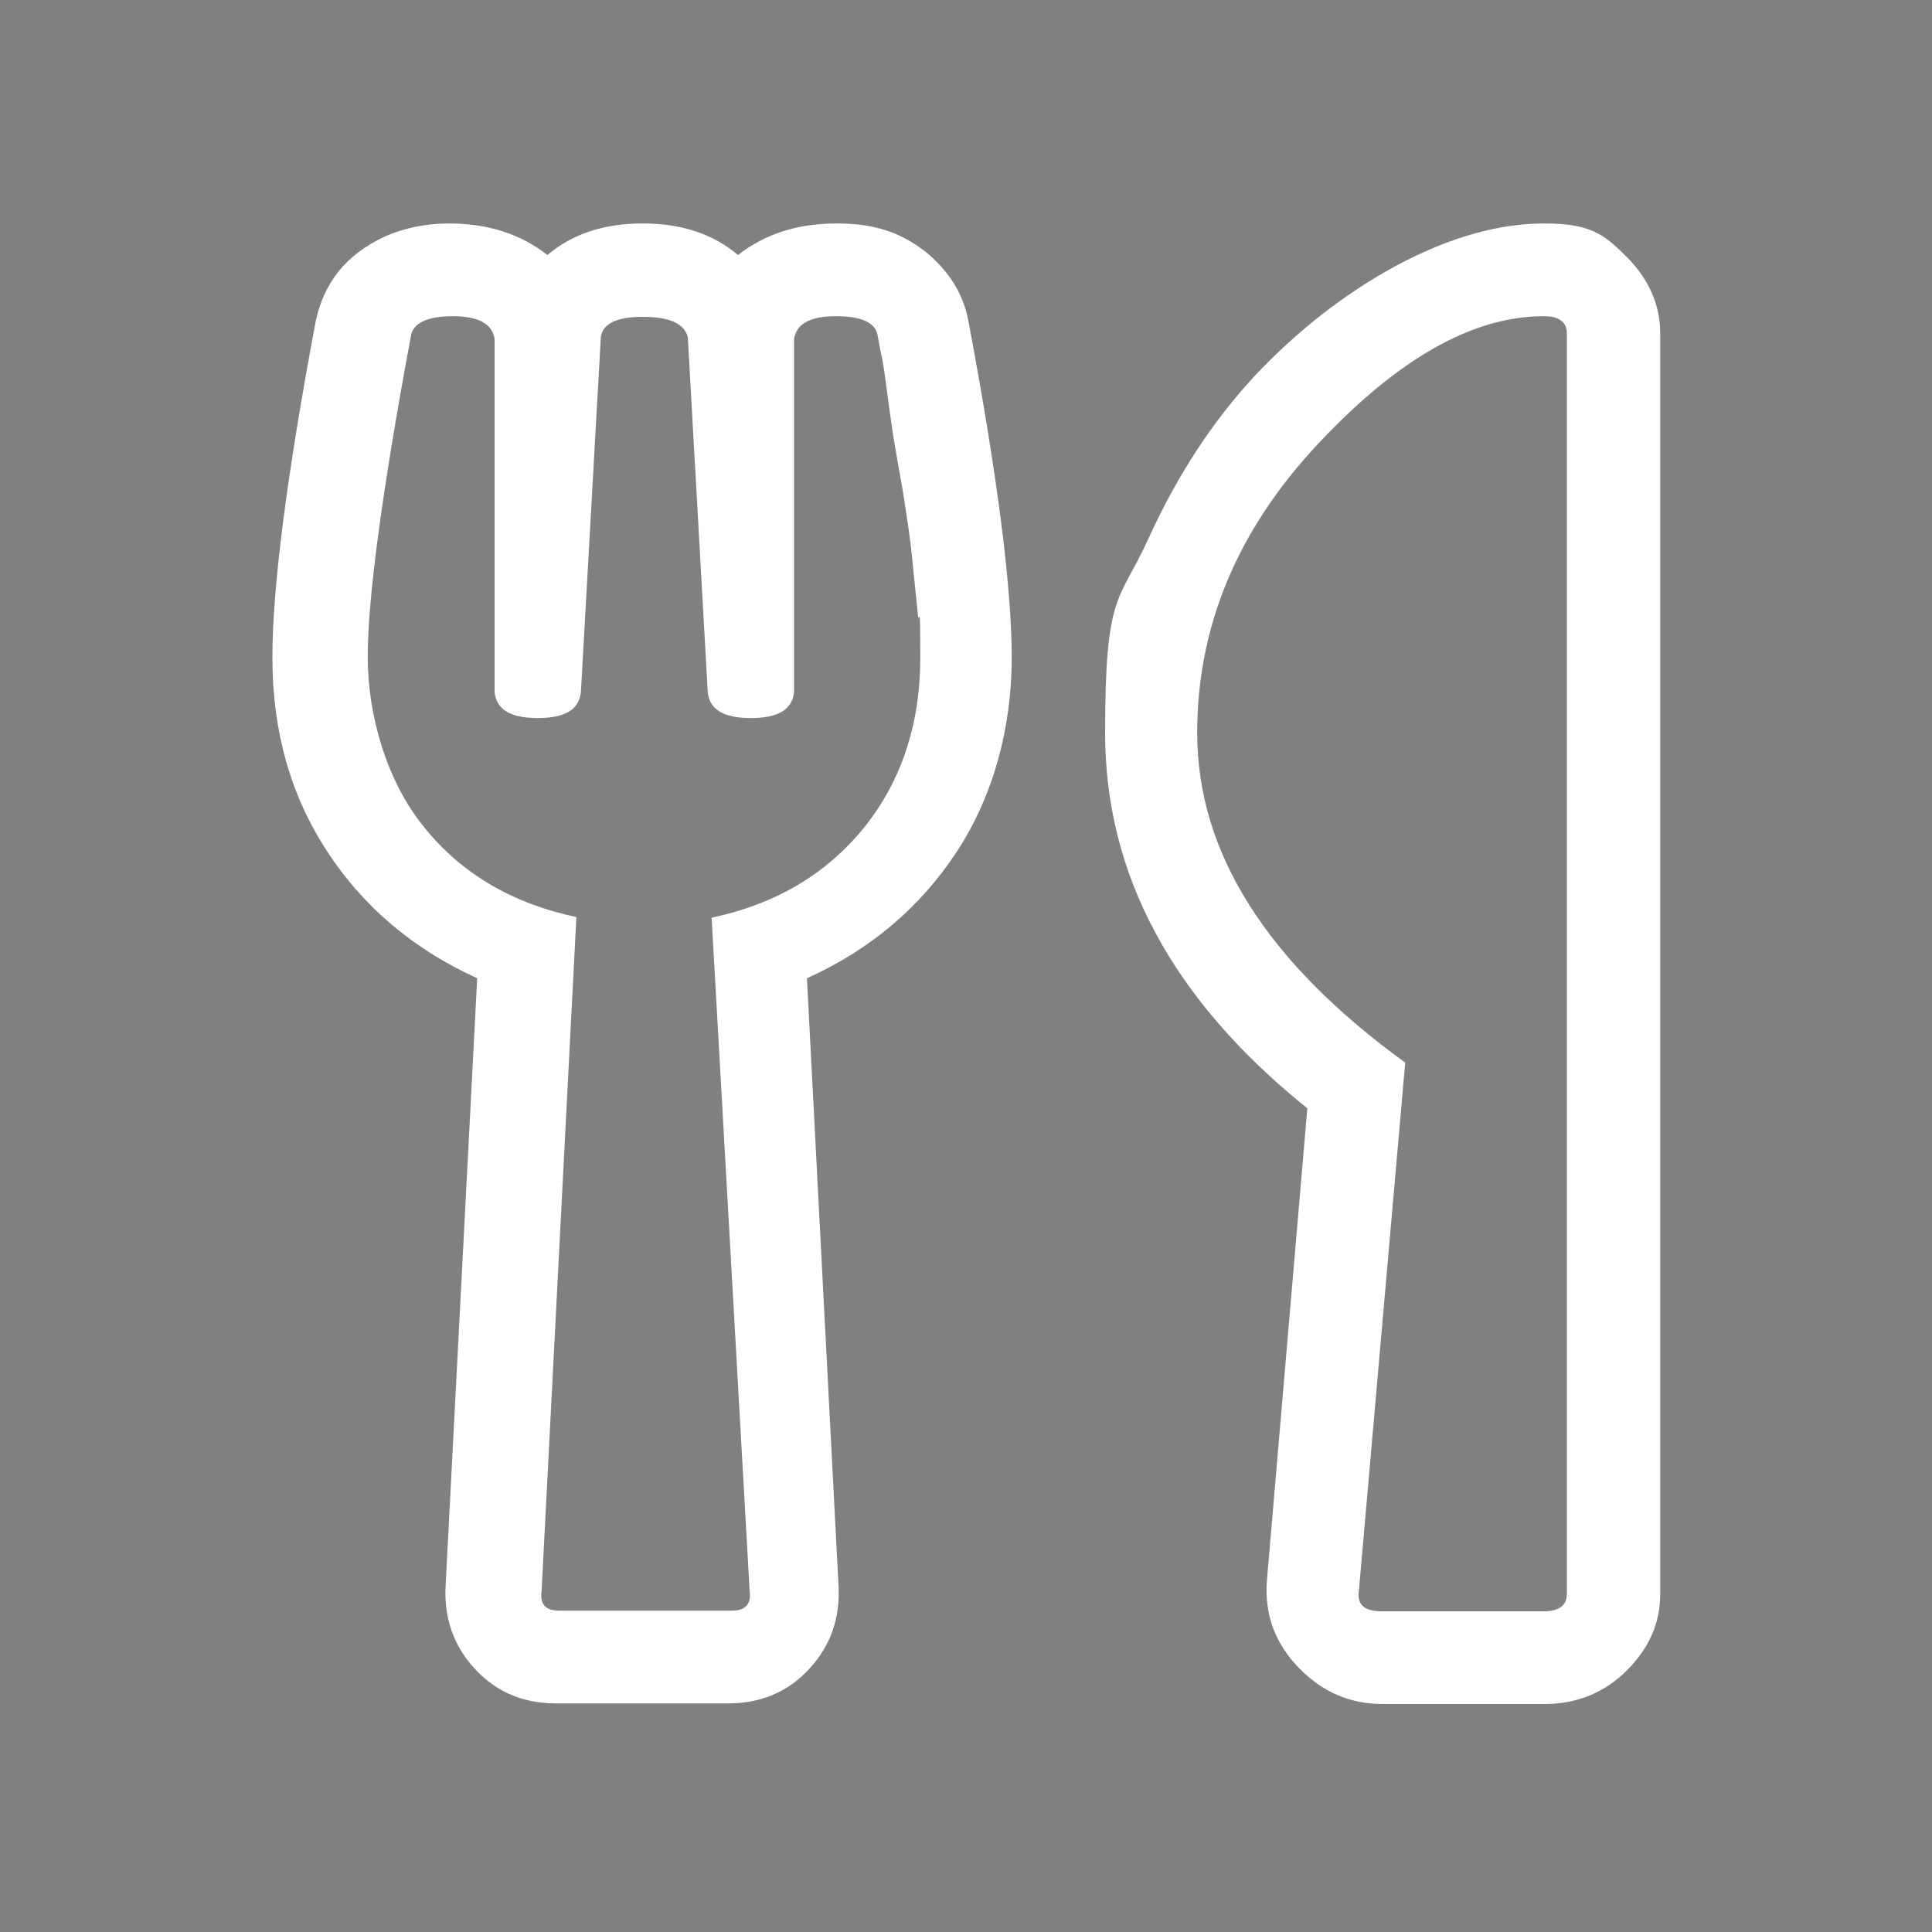 <?xml version="1.0" encoding="UTF-8"?>
<svg id="Capa_1" data-name="Capa 1" xmlns="http://www.w3.org/2000/svg" version="1.1" viewBox="0 0 300 300">
  <rect x="0" y="0" width="300" height="300" fill="#808080" stroke="none"/>
  <defs>
    <style>
      .cls-1 {
        fill: #fdfdfd;
      }

      .cls-1, .cls-2, .cls-3 {
        stroke-width: 0px;
      }

      .cls-2 {
        fill: #000;
      }

      .cls-3 {
        fill: #fff;
      }
    </style>
  </defs>
  <g>
    <path class="cls-2" d="M64,811c.6-1.5,1.7-2,3.3-2h29.5c2.2,0,3.1.9,3.1,3.1v29.6c0,2.2-.9,3.2-3.1,3.2h-29.5c-1.6,0-2.7-.5-3.3-2v-31.9ZM81.9,839.8h12.1c.6,0,.8,0,.8-.8v-24.1c0-.6,0-.8-.8-.8h-24.2c-.6,0-.8,0-.8.7v24.2c0,.6.2.7.8.7,4.1,0,8.1,0,12.1,0Z"/>
    <path class="cls-2" d="M107,885.9c-1.5-.6-2-1.7-2-3.3v-29.4c0-2.2.9-3.1,3.2-3.1h29.6c2.2,0,3.2.9,3.2,3.1v29.6c0,1.8-.5,2.5-2.1,3.2-10.7,0-21.3,0-31.9,0ZM110.1,868v12.2c0,.4,0,.7.6.7h24.6c.5,0,.6-.2.6-.6v-24.5c0-.5-.2-.6-.6-.6h-24.4c-.5,0-.7.2-.6.7-.1,4-.2,8-.2,12.1Z"/>
    <path class="cls-2" d="M64,852c.6-1.5,1.7-2,3.3-2h29.4c2.2,0,3.2.9,3.2,3.1v29.6c0,1.8-.5,2.5-2.1,3.2h-31.9c-.9-.4-1.6-1-2-2,0-10.6,0-21.3,0-31.9ZM94.8,868v-12.1c0-.6,0-.8-.8-.8h-24.1c-.6,0-.8,0-.8.8v24.2c0,.6,0,.8.7.8h24.3c.6,0,.7-.2.7-.8,0-4.1,0-8.1,0-12.1Z"/>
    <path class="cls-1" d="M64,884c.4.9,1,1.6,2,2-.7,0-1.6.3-1.9,0-.4-.4,0-1.3,0-1.9Z"/>
    <path class="cls-2" d="M123,809h15c2,0,3,1,3,3v29.9c0,2-1,3-3,3h-30c-1.9,0-3-1-3-3v-30c0-2,1-3,3-3,5,0,10,0,15,0ZM123,814.1h-12c-.6,0-.8,0-.8.8v24.1c0,.6,0,.8.8.8h24.2c.6,0,.8,0,.7-.7v-24.2c0-.6-.1-.8-.8-.8-4.1.1-8.1,0-12.1,0Z"/>
  </g>
  <path class="cls-3" d="M150.4,50c4.5,23.9,6.7,41.3,6.7,52.1s-2.8,21.4-8.5,30.1-13.5,15.3-23.3,19.7l4.9,94.2c.3,5.1-1.2,9.4-4.5,13-3.3,3.6-7.5,5.4-12.6,5.4h-26.8c-5.1,0-9.3-1.8-12.6-5.4-3.3-3.6-4.8-7.9-4.5-13l4.9-94.2c-9.9-4.5-17.7-11.1-23.3-19.7-5.7-8.7-8.5-18.7-8.5-30.1,0-10.8,2.2-28.1,6.7-52.1.6-3,1.8-5.6,3.6-7.9,1.8-2.2,4.2-4,7.2-5.4,3-1.3,6.3-2,9.9-2,6,0,11.1,1.6,15.3,4.9,3.9-3.3,8.8-4.9,14.8-4.9s10.9,1.6,14.8,4.9c4.2-3.3,9.3-4.9,15.3-4.9s9.9,1.4,13.7,4.3c3.6,2.9,6,6.5,6.8,11ZM110.5,142.5c9.9-2.1,17.7-6.7,23.6-13.9,5.8-7.2,8.8-16,8.8-26.5s-.2-4.1-.4-7c-.3-2.8-.6-5.8-.9-8.8-.3-3-.8-6.1-1.3-9.4-.6-3.3-1.1-6.4-1.6-9.2-.4-2.8-.8-5.5-1.1-7.9s-.6-4.2-.9-5.4l-.4-2.2c-.3-2.1-2.5-3.1-6.5-3.1s-6.2,1.2-6.5,3.6v54.8c-.3,2.7-2.5,4-6.7,4s-6.4-1.3-6.7-4l-3.1-55.2c-.6-2.1-2.9-3.1-7-3.1s-6.2,1.1-6.5,3.1l-3.1,55.2c-.3,2.7-2.5,4-6.7,4s-6.4-1.3-6.7-4v-54.8c-.3-2.4-2.5-3.6-6.5-3.6s-6.2,1.1-6.5,3.1c-4.5,24.2-6.7,40.8-6.7,49.8s2.9,19.3,8.8,26.5c5.8,7.2,13.7,11.8,23.6,13.9l-5.4,104.6c-.3,2.1.6,3.1,2.7,3.1h26.9c2.1,0,3-1.1,2.7-3.1l-5.9-104.5ZM196.7,245.7l6.3-73.6c-20.9-16.8-31.4-36.2-31.4-58.3s2.2-20.2,6.7-30.1,10-18.3,16.6-25.4c6.6-7,13.9-12.7,22-17.1,8.1-4.3,15.7-6.5,22.9-6.5s9.3,1.7,12.8,5.2c3.4,3.4,5.2,7.4,5.2,11.9v195.7c0,4.5-1.7,8.4-5.2,11.9-3.4,3.4-7.7,5.2-12.8,5.2h-25.1c-5.1,0-9.4-1.9-13-5.6-3.7-3.8-5.3-8.2-5-13.3ZM185.9,113.8c0,18.6,10.8,35.6,32.3,51.2l-7.2,82.1c-.3,2.1.9,3.1,3.6,3.1h25.1c2.4,0,3.6-.9,3.6-2.7V51.8c0-1.8-1.2-2.7-3.6-2.7-11.1,0-22.8,6.7-35.2,20-12.4,13.3-18.6,28.2-18.6,44.7Z"/>
</svg>